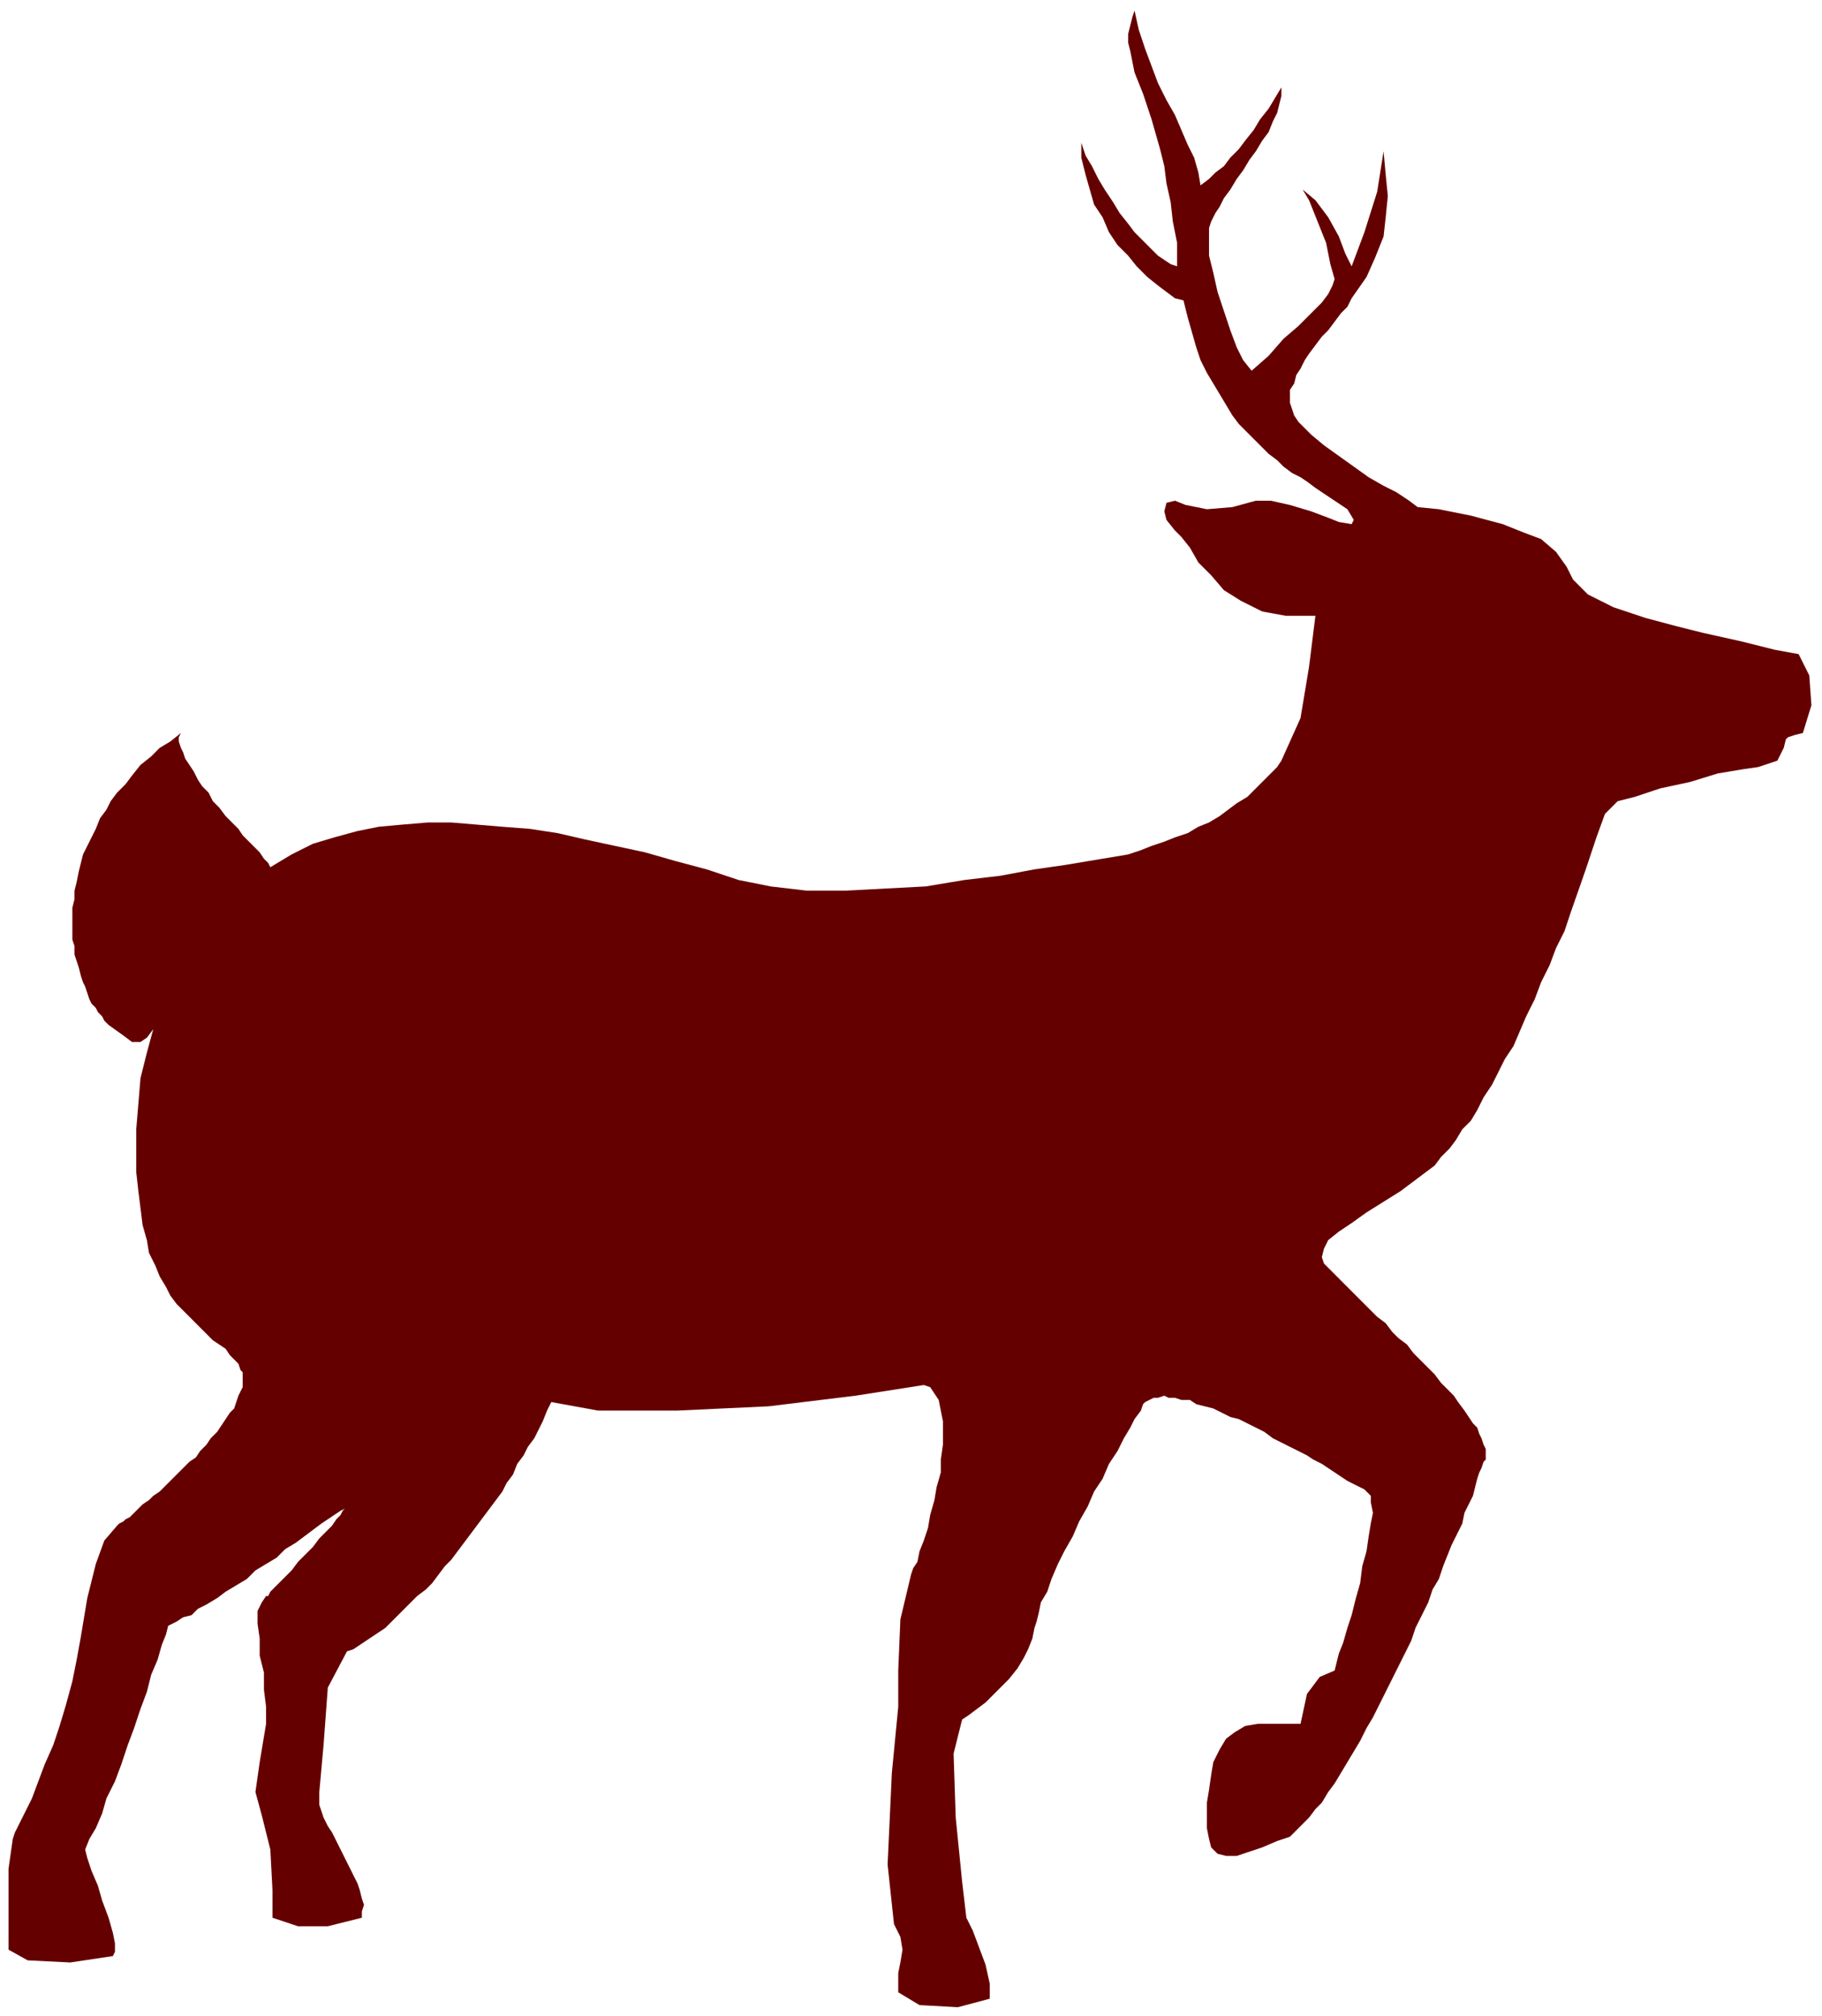 <svg xmlns="http://www.w3.org/2000/svg" width="135.52" height="149.92" fill-rule="evenodd" stroke-linecap="round" preserveAspectRatio="none" viewBox="0 0 856 946"><style>.brush0{fill:#fff}.pen0{stroke:#000;stroke-width:1;stroke-linejoin:round}.font0{font-size:8px;font-family:Arial,monospace}.brush2{fill:none}</style><path d="M0 0h856v946H0z" style="fill:none;stroke:none"/><path d="m618 289-3 24-4 24-9 20-2 3-4 4-3 3-4 4-3 3-5 3-4 3-4 3-5 3-5 2-5 3-6 2-5 2-6 2-5 2-6 2-6 1-6 1-6 1-12 2-14 2-16 3-17 2-18 3-19 1-19 1h-18l-17-2-15-3-15-5-15-4-14-4-14-3-14-3-13-3-13-2-13-1-12-1-12-1h-11l-12 1-11 1-10 2-11 3-10 3-10 5-10 6-1-2-2-2-2-3-2-2-3-3-3-3-2-3-3-3-3-3-3-4-3-3-2-4-3-3-2-3-2-4-2-3-2-3-1-3-1-2-1-3v-2l1-2-5 4-5 3-4 4-5 4-4 5-3 4-4 4-3 4-2 4-3 4-2 5-2 4-2 4-2 4-1 4-1 4-1 5-1 4v4l-1 4v15l1 3v4l1 3 1 3 1 4 1 3 1 2 1 3 1 3 1 2 2 2 1 2 2 2 1 2 2 2 7 5 4 3h4l3-2 3-4-3 11-3 12-1 12-1 12v20l1 9 1 8 1 8 2 7 1 6 3 6 2 5 3 5 2 4 3 4 3 3 3 3 3 3 3 3 3 3 2 2 3 2 3 2 2 3 2 2 2 2 1 3 1 1v7l-1 2-1 2-1 3-1 3-2 2-2 3-2 3-2 3-3 3-2 3-3 3-2 3-3 2-3 3-3 3-3 3-2 2-3 3-3 2-2 2-3 2-2 2-2 2-2 2-2 1-1 1-2 1-1 1-6 7-4 11-4 16-3 18-2 11-2 10-3 11-3 10-3 9-4 9-3 8-3 8-3 6-3 6-2 4-1 3-2 14v38l9 5 20 1 20-3 1-2v-4l-1-5-2-7-3-8-2-7-3-7-2-6-1-4 2-5 3-5 3-7 2-7 4-8 3-8 3-9 3-8 3-9 3-8 2-8 3-7 2-7 2-5 1-4 2-1 2-1 3-2 4-1 3-3 4-2 5-3 4-3 5-3 5-3 4-4 5-3 5-3 4-4 5-3 4-3 4-3 4-3 3-2 3-2 3-2 2-1-1 1-1 2-2 2-2 3-3 3-3 3-3 4-3 3-4 4-3 4-3 3-3 3-2 2-2 2-1 2h-1l-2 3-2 4v6l1 7v8l2 8v8l1 8v8l-3 18-2 14 3 11 4 16 1 19v13l12 4h14l16-4v-3l1-3-1-3-1-4-1-3-2-4-2-4-2-4-2-4-2-4-2-4-2-3-2-4-1-3-1-3v-6l2-22 2-27 9-17 3-1 3-2 3-2 3-2 3-2 3-2 3-3 3-3 3-3 3-3 3-3 4-3 3-3 3-4 3-4 3-3 3-4 3-4 3-4 3-4 3-4 3-4 3-4 3-4 2-4 3-4 2-5 3-4 2-4 3-4 2-4 2-4 2-5 2-4 22 4h37l43-2 41-5 32-5 3 1 2 3 2 3 1 5 1 5v11l-1 7v6l-2 7-1 6-2 7-1 6-2 6-2 5-1 5-2 3-1 3-5 21-1 24v17l-3 31-2 43 3 28 3 6 1 6-1 6-1 5v9l10 6 18 1 15-4v-7l-2-9-3-8-3-8-3-6-2-17-3-30-1-30 4-16 3-2 4-3 4-3 3-3 4-4 4-4 4-5 3-5 2-4 2-5 1-5 1-3 1-4 1-5 3-5 2-6 3-7 3-6 4-7 3-7 4-7 3-7 4-6 3-7 4-6 3-6 3-5 2-4 3-4 1-3 1-1 2-1 2-1h2l3-1 2 1h3l3 1h4l3 2 4 1 4 1 4 2 4 2 4 1 4 2 4 2 4 2 4 3 4 2 4 2 4 2 4 2 3 2 4 2 3 2 3 2 3 2 3 2 2 1 2 1 2 1 2 1 1 1 2 2v3l1 5-1 5-1 6-1 7-2 7-1 8-2 7-2 8-2 6-2 7-2 5-1 4-1 4-7 3-6 8-3 14h-20l-6 1-5 3-4 3-3 5-3 6-1 6-1 7-1 6v12l1 5 1 4 3 3 4 1h5l6-2 6-2 7-3 6-2 3-3 3-3 3-3 3-4 3-3 3-5 3-4 3-5 3-5 3-5 3-5 3-6 3-5 3-6 3-6 3-6 3-6 3-6 3-6 2-6 3-6 3-6 2-6 3-5 2-6 2-5 2-5 3-6 2-4 1-5 2-4 2-4 1-4 1-4 1-3 1-2 1-3 1-1v-5l-1-2-1-3-1-2-1-3-2-2-2-3-2-3-3-4-2-3-3-3-3-3-3-4-3-3-4-4-3-3-3-4-4-3-3-3-3-4-4-3-3-3-3-3-3-3-3-3-2-2-3-3-2-2-2-2-2-2-2-2-1-3 1-4 2-4 5-4 6-4 7-5 8-5 8-5 8-6 4-3 4-3 3-4 4-4 3-4 3-5 4-4 3-5 3-6 4-6 3-6 3-6 4-6 3-7 3-7 4-8 3-8 4-8 3-8 4-8 3-9 7-20 5-15 4-11 6-6 8-2 12-4 14-3 13-4 12-2 7-1 9-3 3-6 1-4 1-1 3-1 4-1 4-13-1-14-5-10-11-2-16-4-18-4-12-3-15-4-15-5-12-6-7-7-3-6-5-7-7-6-8-3-10-4-15-4-15-3-10-1-4-3-6-4-6-3-7-4-7-5-7-5-7-5-6-5-6-6-2-3-1-3-1-3v-6l2-3 1-4 2-3 2-4 2-3 3-4 3-4 3-3 3-4 3-4 3-3 2-4 7-10 4-9 4-10 1-9 1-10-1-10-1-11-3 19-6 19-6 16-3-6-3-8-5-9-6-8-6-5 3 5 4 10 4 10 2 10 2 7-1 3-2 4-3 4-5 5-6 6-7 6-7 8-8 7-4-5-3-6-3-8-3-9-3-9-2-9-2-8v-13l1-3 2-4 2-3 2-4 3-4 3-5 3-4 3-5 3-4 3-5 3-4 2-5 2-4 1-4 1-4v-4l-3 5-3 5-4 5-3 5-4 5-3 4-4 4-3 4-4 3-3 3-4 3-1-6-2-7-3-6-3-7-3-7-4-7-4-8-3-8-3-8-3-9-2-9-1 3-1 4-1 4v4l1 4 1 5 1 5 2 5 2 5 2 6 2 6 2 7 2 7 2 8 1 8 2 9 1 9 2 10v11l-3-1-3-2-3-2-3-3-4-4-4-4-3-4-4-5-3-5-4-6-3-5-3-6-3-5-2-6v7l2 8 2 7 2 7 4 6 3 7 4 6 5 5 4 5 5 5 5 4 4 3 4 3 4 1 2 8 2 7 2 7 2 6 3 6 3 5 3 5 3 5 3 5 3 4 4 4 3 3 4 4 3 3 4 3 3 3 4 3 4 2 3 2 4 3 3 2 3 2 3 2 3 2 3 2 3 5-1 2-6-1-5-2-8-3-10-3-9-2h-7l-11 3-12 1-10-2-5-2-4 1-1 4 1 4 4 5 3 3 4 5 4 7 6 6 6 7 8 5 10 5 11 2h14z" style="fill:#650000;stroke:none"/></svg>
